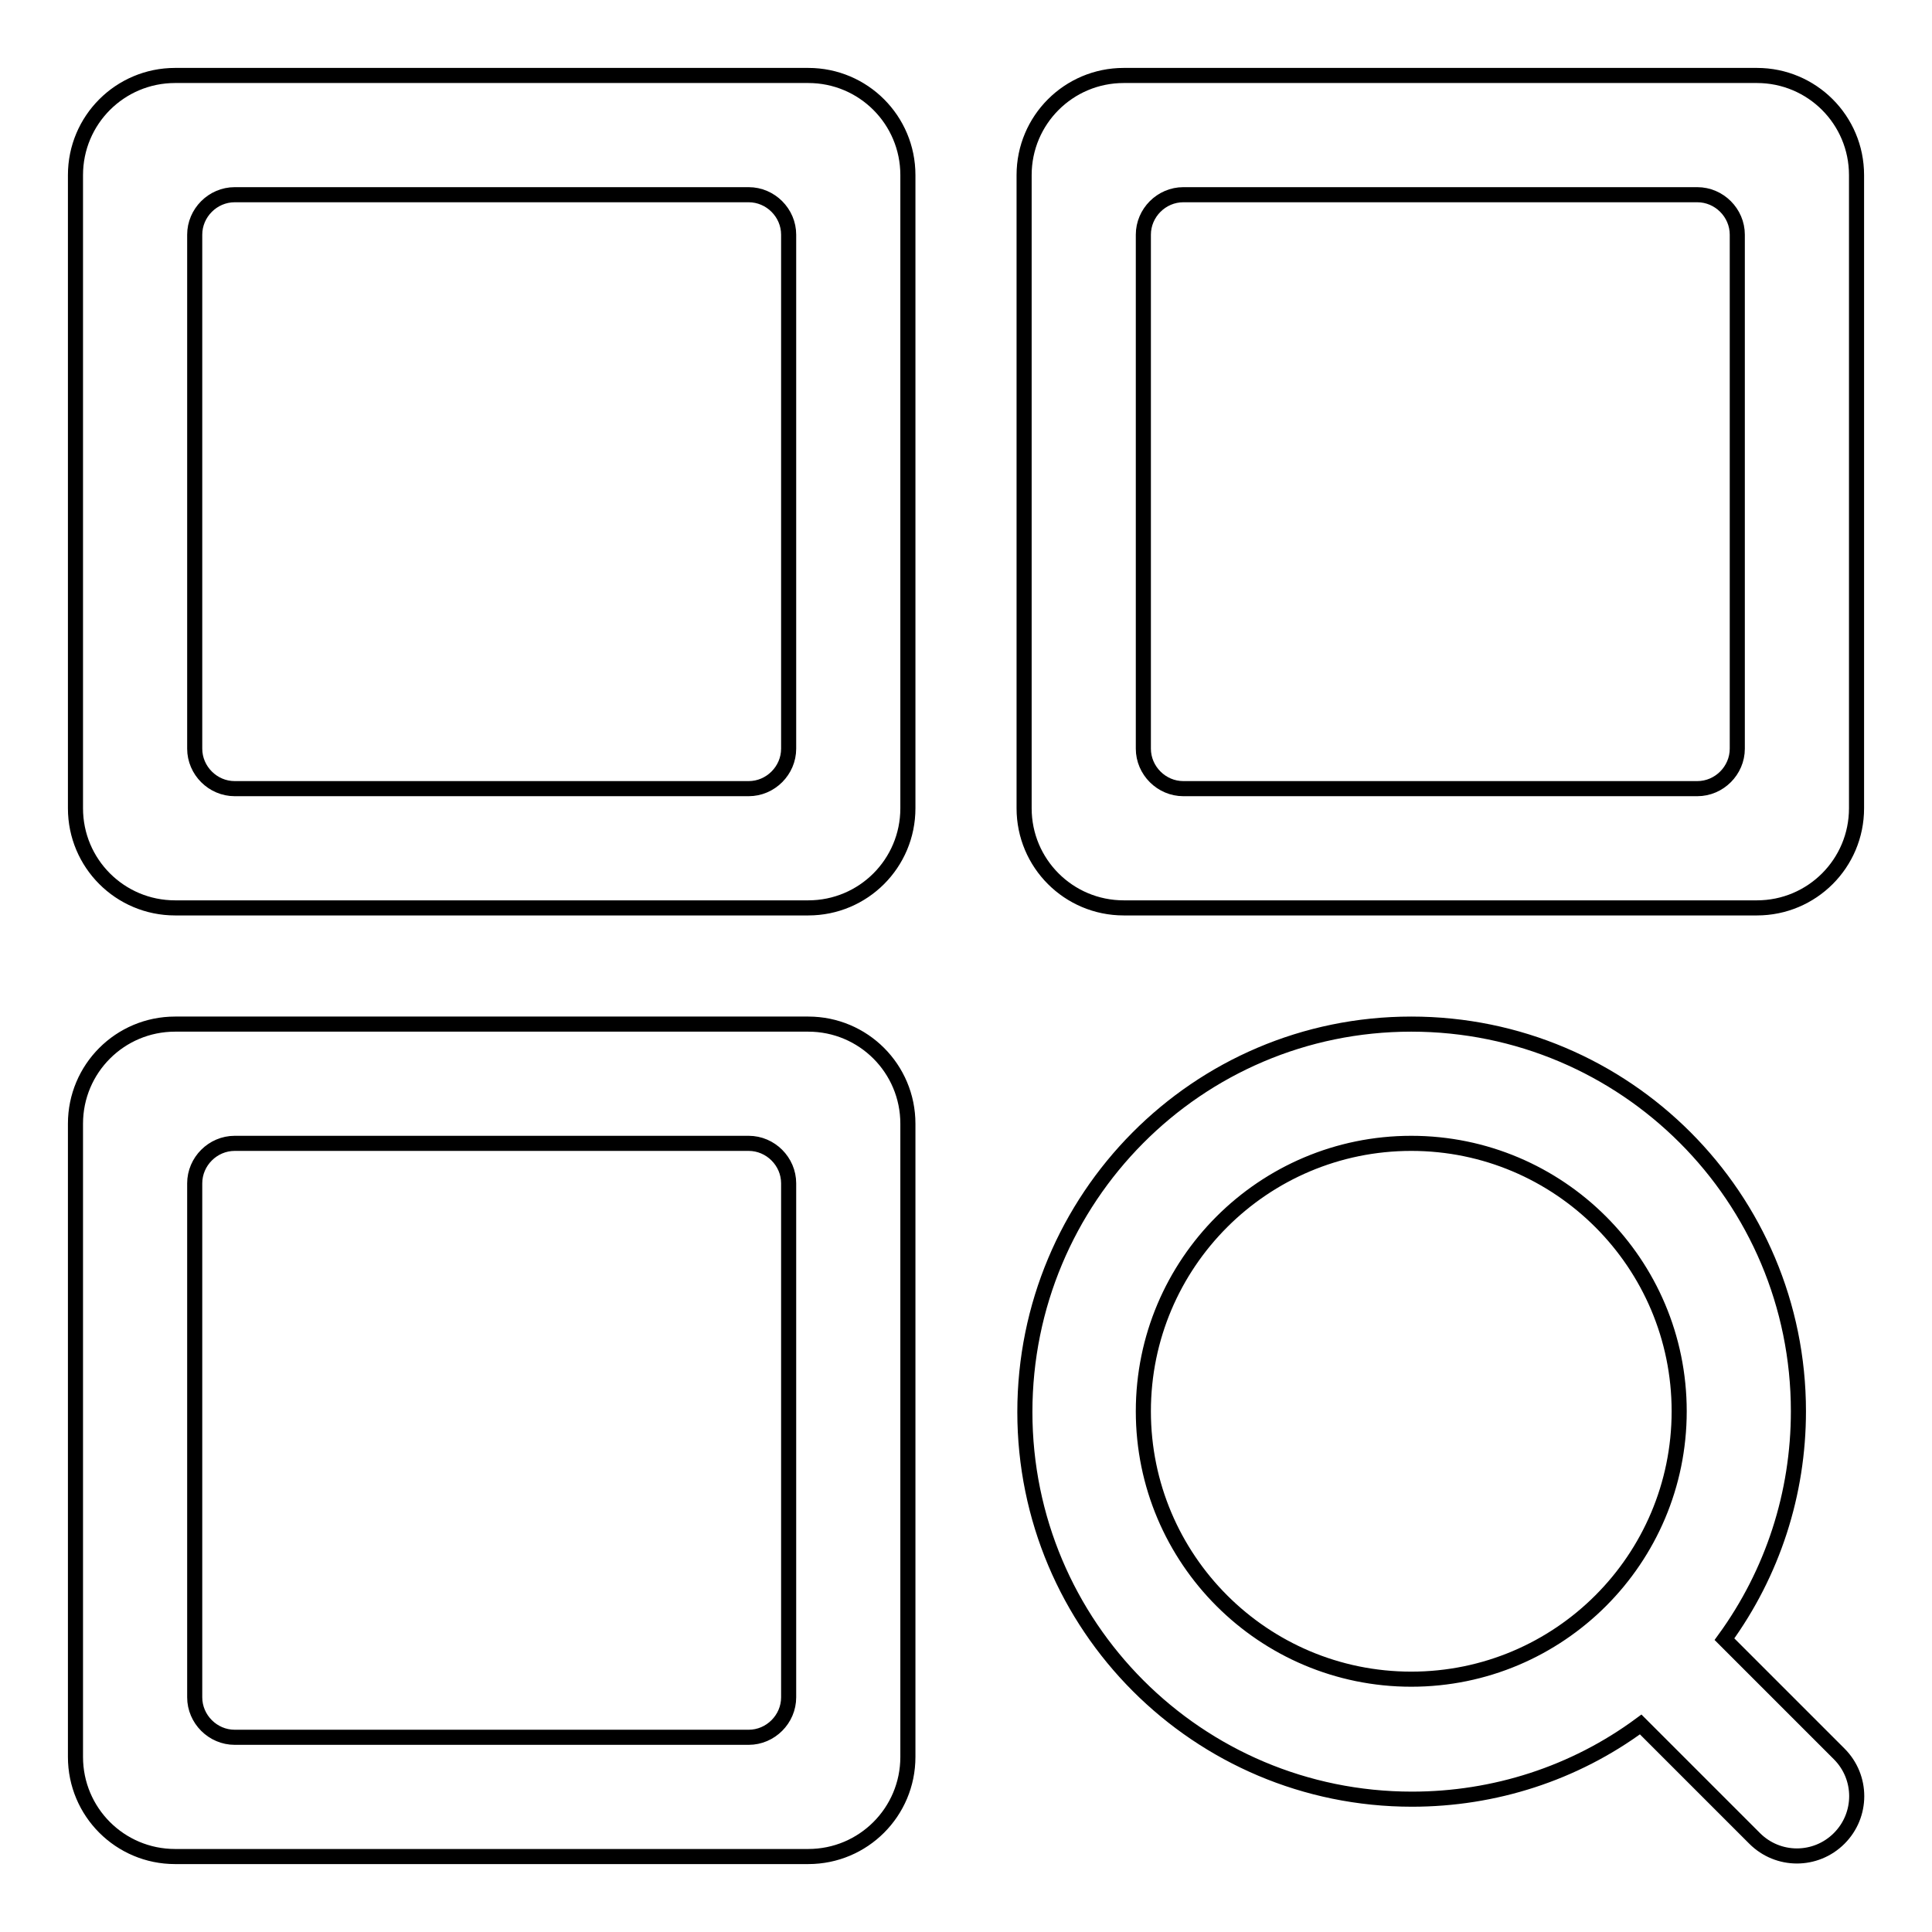 <?xml version="1.0" encoding="utf-8"?>
<!-- Svg Vector Icons : http://www.onlinewebfonts.com/icon -->
<!DOCTYPE svg PUBLIC "-//W3C//DTD SVG 1.1//EN" "http://www.w3.org/Graphics/SVG/1.1/DTD/svg11.dtd">
<svg version="1.1" xmlns="http://www.w3.org/2000/svg" xmlns:xlink="http://www.w3.org/1999/xlink" x="0px" y="0px" viewBox="0 0 256 256" enable-background="new 0 0 256 256" xml:space="preserve">
<g> <path stroke-width="2" fill-opacity="0" stroke="#000000"  d="M232.8,120.3h-83.9c-7.3,0-13.2-5.9-13.2-13.2V23.2c0-7.3,5.9-13.2,13.2-13.2h83.9 c7.3,0,13.2,5.9,13.2,13.2v83.9C246,114.4,240.1,120.3,232.8,120.3z M230.2,31.1c0-2.9-2.4-5.3-5.3-5.3h-68.1 c-2.9,0-5.3,2.4-5.3,5.3v68.1c0,2.9,2.4,5.3,5.3,5.3h68.1c2.9,0,5.3-2.4,5.3-5.3V31.1z M107.1,246H23.2c-7.3,0-13.2-5.9-13.2-13.2 l0,0v-83.9c0-7.3,5.9-13.2,13.2-13.2h83.9c7.3,0,13.2,5.9,13.2,13.2v83.9C120.3,240.1,114.4,246,107.1,246L107.1,246z M104.5,156.8 c0-2.9-2.4-5.3-5.3-5.3H31.1c-2.9,0-5.3,2.4-5.3,5.3v68.1c0,2.9,2.4,5.3,5.3,5.3h68.1c2.9,0,5.3-2.4,5.3-5.3V156.8z M107.1,120.3 H23.2c-7.3,0-13.2-5.9-13.2-13.2V23.2C10,15.9,15.9,10,23.2,10h83.9c7.3,0,13.2,5.9,13.2,13.2v83.9 C120.3,114.4,114.4,120.3,107.1,120.3z M104.5,31.1c0-2.9-2.4-5.3-5.3-5.3H31.1c-2.9,0-5.3,2.4-5.3,5.3v68.1c0,2.9,2.4,5.3,5.3,5.3 h68.1c2.9,0,5.3-2.4,5.3-5.3V31.1z M187,135.7c28.4,0,51.3,23,51.3,51.3c0,10.9-3.4,21.4-9.8,30.2l15.2,15.2 c3.1,3.1,3.1,8.1,0,11.2c-3.1,3.1-8.1,3.1-11.2,0l0,0l-15.1-15.1c-8.8,6.5-19.4,9.9-30.3,9.9c-28.4,0-51.3-23-51.3-51.3 S158.6,135.7,187,135.7z M187,222.5c19.6,0,35.5-15.9,35.5-35.5s-15.9-35.5-35.5-35.5s-35.5,15.9-35.5,35.5S167.4,222.5,187,222.5 L187,222.5z"/></g>
</svg>